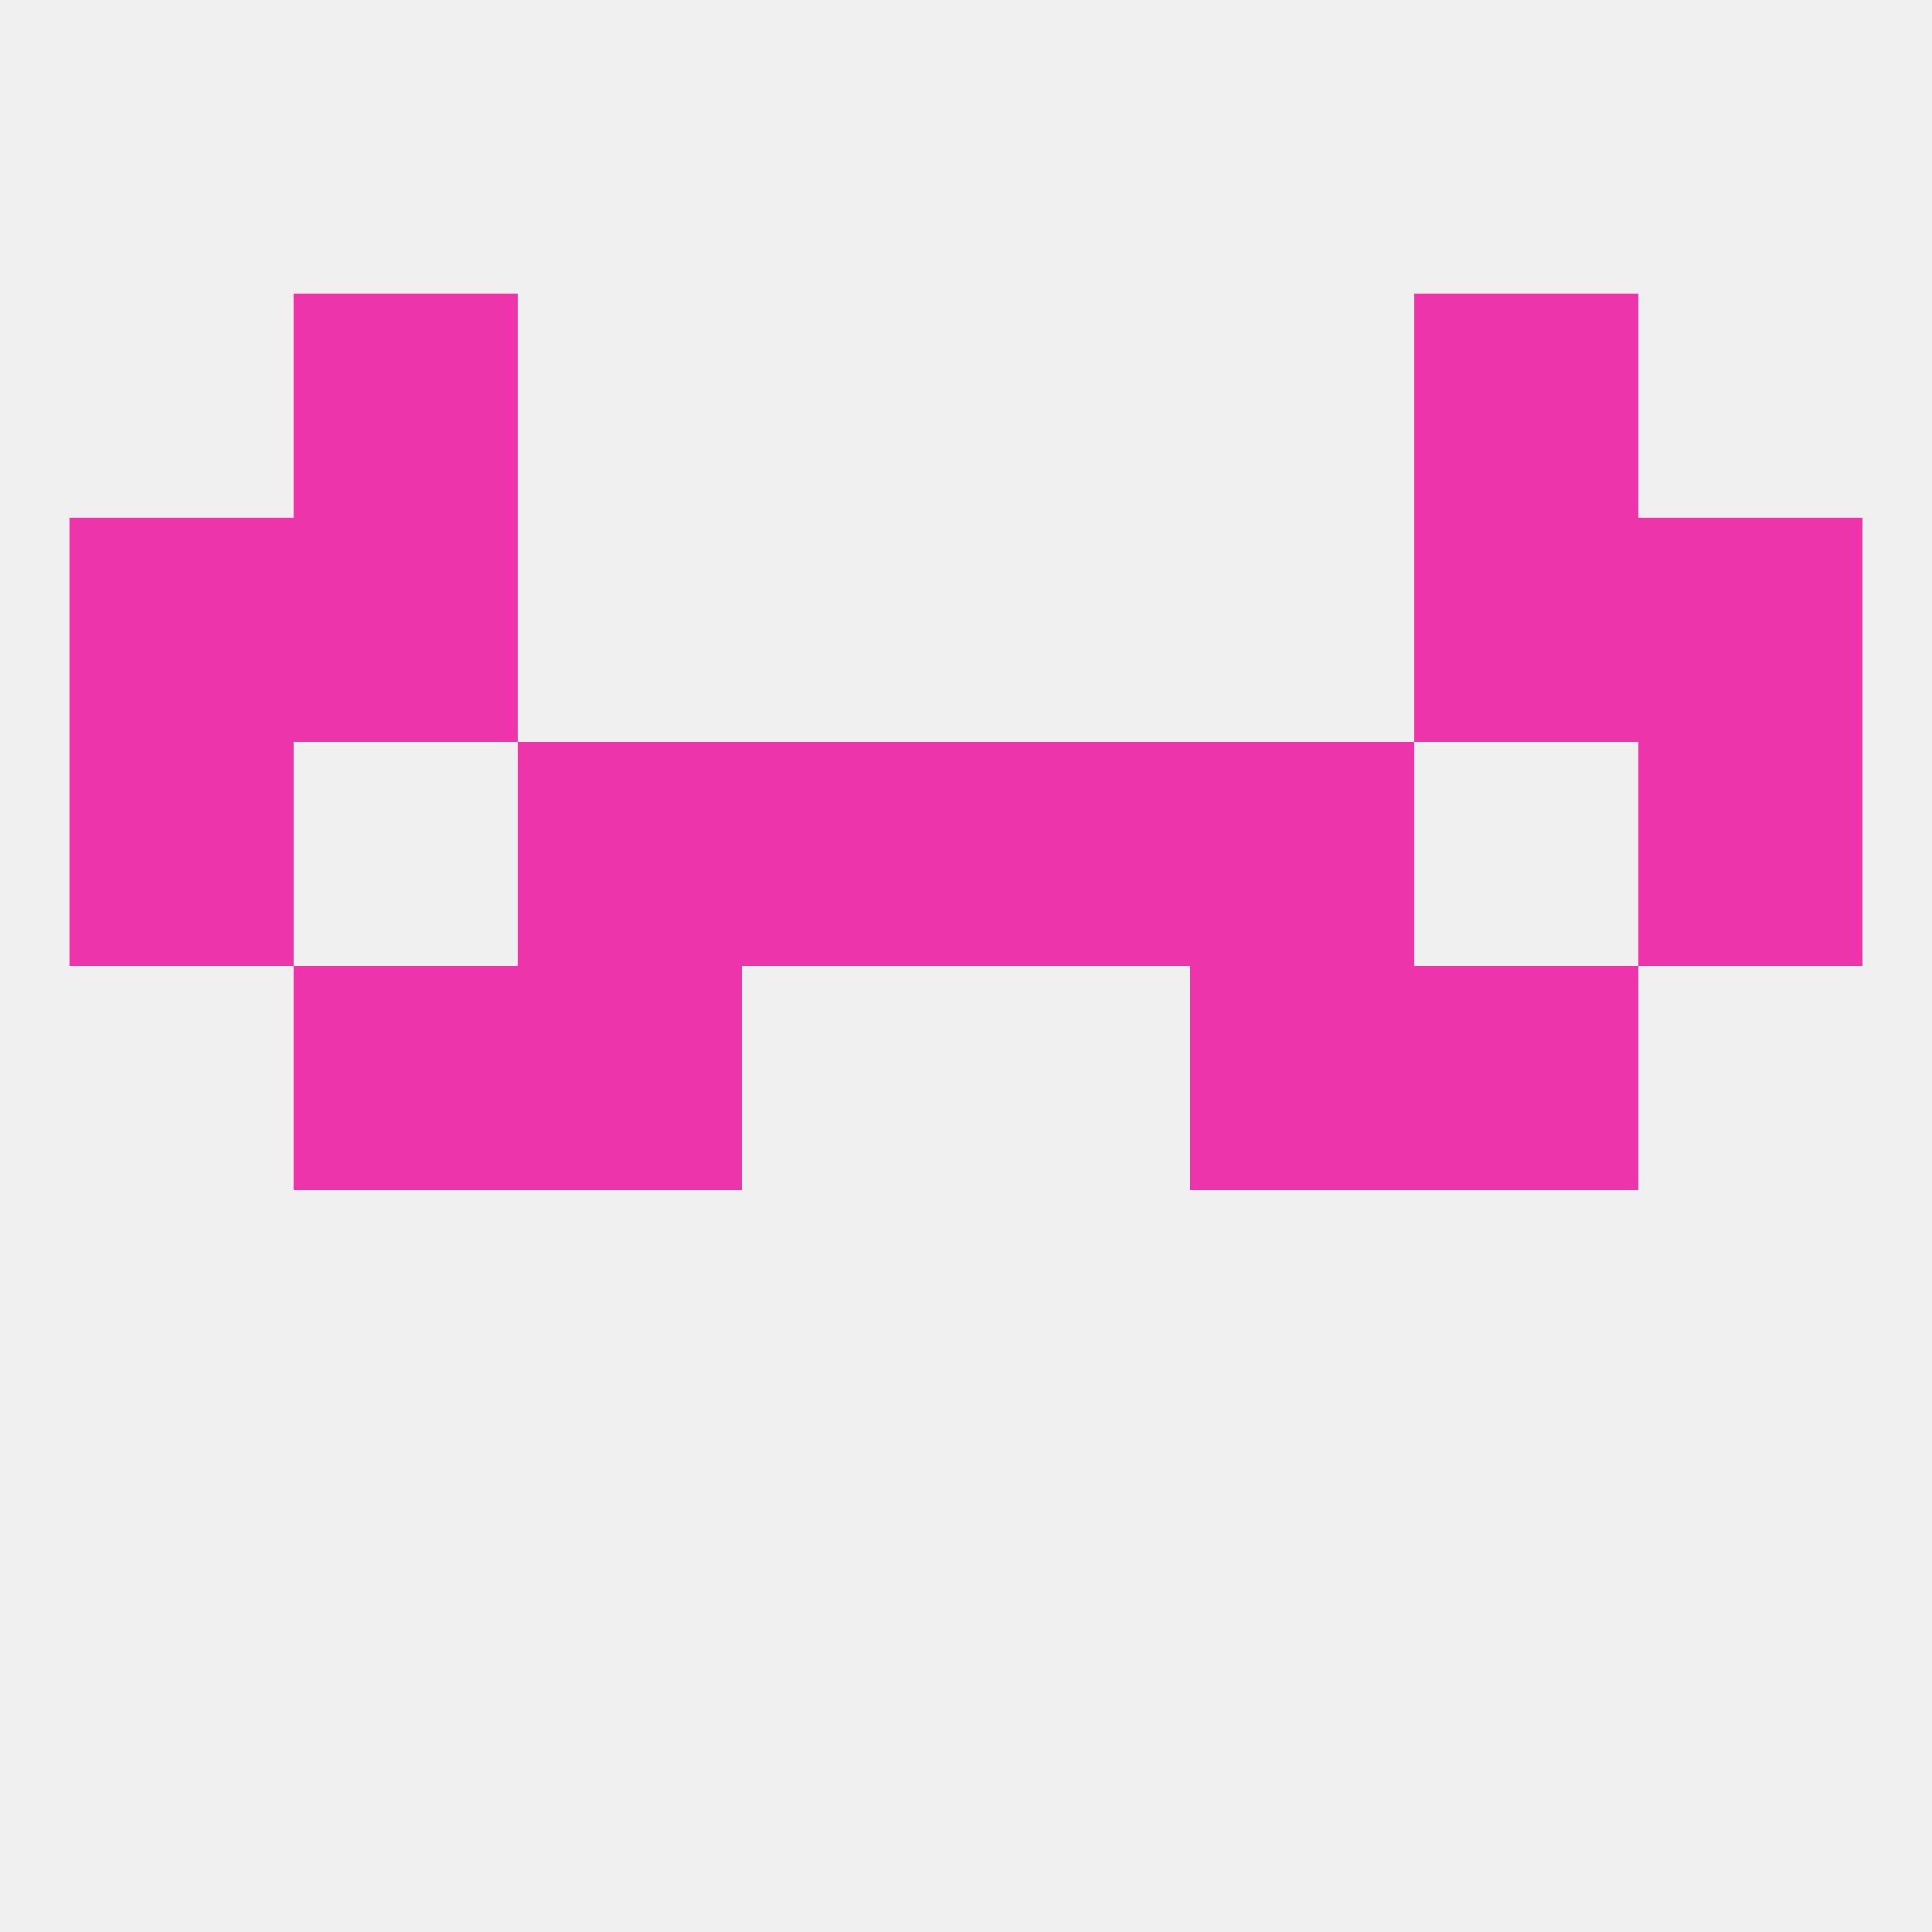 
<!--   <?xml version="1.0"?> -->
<svg version="1.1" baseprofile="full" xmlns="http://www.w3.org/2000/svg" xmlns:xlink="http://www.w3.org/1999/xlink" xmlns:ev="http://www.w3.org/2001/xml-events" width="250" height="250" viewBox="0 0 250 250" >
	<rect width="100%" height="100%" fill="rgba(240,240,240,255)"/>

	<rect x="38" y="38" width="29" height="29" fill="rgba(238,52,170,255)"/>
	<rect x="183" y="38" width="29" height="29" fill="rgba(238,52,170,255)"/>
	<rect x="9" y="67" width="29" height="29" fill="rgba(238,52,170,255)"/>
	<rect x="212" y="67" width="29" height="29" fill="rgba(238,52,170,255)"/>
	<rect x="38" y="67" width="29" height="29" fill="rgba(238,52,170,255)"/>
	<rect x="183" y="67" width="29" height="29" fill="rgba(238,52,170,255)"/>
	<rect x="9" y="96" width="29" height="29" fill="rgba(238,52,170,255)"/>
	<rect x="212" y="96" width="29" height="29" fill="rgba(238,52,170,255)"/>
	<rect x="96" y="96" width="29" height="29" fill="rgba(238,52,170,255)"/>
	<rect x="125" y="96" width="29" height="29" fill="rgba(238,52,170,255)"/>
	<rect x="67" y="96" width="29" height="29" fill="rgba(238,52,170,255)"/>
	<rect x="154" y="96" width="29" height="29" fill="rgba(238,52,170,255)"/>
	<rect x="154" y="125" width="29" height="29" fill="rgba(238,52,170,255)"/>
	<rect x="38" y="125" width="29" height="29" fill="rgba(238,52,170,255)"/>
	<rect x="183" y="125" width="29" height="29" fill="rgba(238,52,170,255)"/>
	<rect x="67" y="125" width="29" height="29" fill="rgba(238,52,170,255)"/>
</svg>